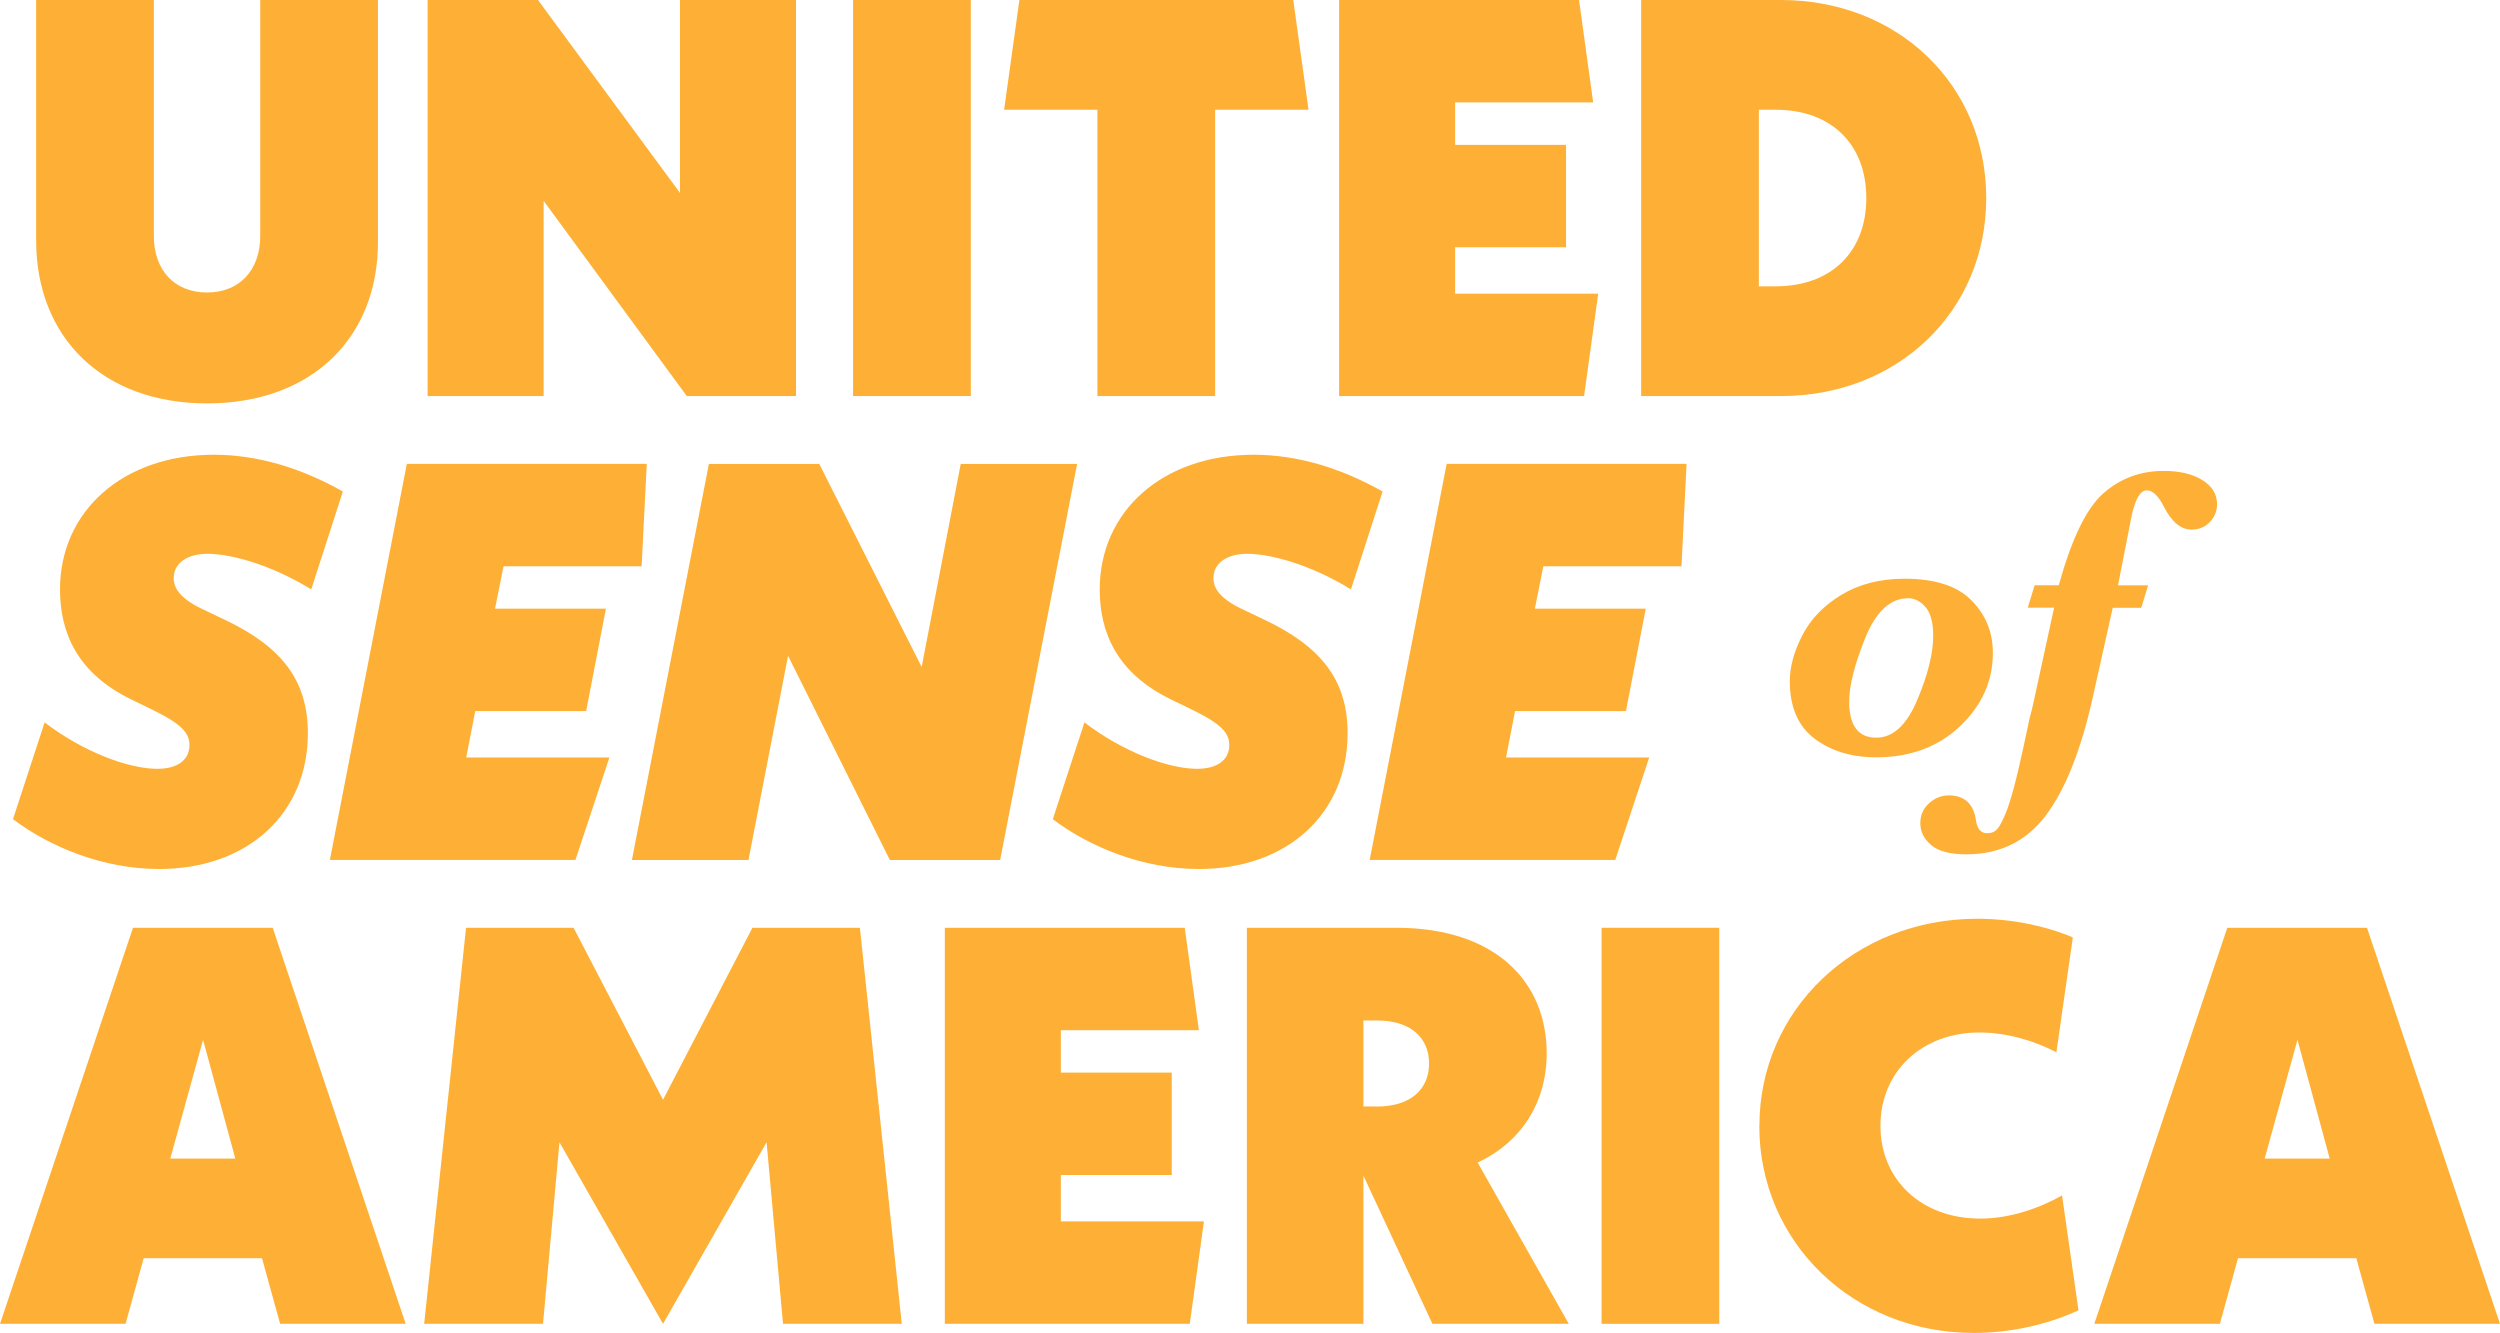 <?xml version="1.0" encoding="UTF-8"?>
<svg data-bbox="0 0 282.91 150.84" viewBox="0 0 282.91 150.83" xmlns="http://www.w3.org/2000/svg" data-type="color">
    <g>
        <path d="M4.09 27.21V0h13.32v26.7c0 3.91 2.37 6.4 6.02 6.4s6.02-2.5 6.02-6.4V0h13.32v27.4c0 10.88-7.55 18.25-19.34 18.25S4.09 38.22 4.09 27.21" fill="#fdb035" data-color="1"/>
        <path d="M90.08 0v44.82H77.72l-16.2-22.09v22.09H48.39V0h12.49l16.07 21.83V0h13.12Z" fill="#fdb035" data-color="1"/>
        <path d="M109.86 44.82H96.54V0h13.32z" fill="#fdb035" data-color="1"/>
        <path d="M137.51 12.42v32.4h-13.32v-32.4h-10.56L115.36 0h30.99l1.73 12.42h-10.56Z" fill="#fdb035" data-color="1"/>
        <path d="m180.86 33.23-1.6 11.59h-27.72V0h27.15l1.6 11.59h-15.62v4.8h12.55v11.59h-12.55v5.25h16.2Z" fill="#fdb035" data-color="1"/>
        <path d="M185.72 0h15.81c13.25 0 23.24 9.6 23.24 22.41s-9.99 22.41-23.24 22.41h-15.81zm15.24 32.4c6.27 0 10.24-3.91 10.24-9.99s-3.97-9.99-10.24-9.99h-1.92V32.4z" fill="#fdb035" data-color="1"/>
        <path d="m1.47 92.7 3.58-10.95C9.4 85.08 14.53 87 17.79 87c2.5 0 3.65-1.15 3.65-2.69 0-1.28-.77-2.31-4.03-3.91l-2.62-1.28c-6.02-2.95-8-7.49-8-12.42 0-8.84 7.11-15.24 17.41-15.24 4.8 0 9.73 1.41 14.6 4.16L35.22 66.7c-4.35-2.69-8.96-4.03-11.72-4.03-2.37 0-3.84 1.09-3.84 2.75 0 1.09.64 2.24 3.14 3.46l2.56 1.22c6.53 3.07 9.48 6.91 9.48 12.87 0 9.09-6.79 15.37-16.84 15.37-6.34 0-12.36-2.5-16.52-5.63Z" fill="#fdb035" data-color="1"/>
        <path d="m56.98 64.08-.96 4.8h12.55l-2.24 11.59H53.78l-1.02 5.25h16.2l-3.84 11.59H37.33l8.71-44.82h27.15l-.58 11.59H56.99Z" fill="#fdb035" data-color="1"/>
        <path d="m121.89 52.5-8.71 44.82H100.7L89.18 74.21 84.7 97.32H71.51l8.71-44.82h12.49l11.59 22.98 4.42-22.98h13.19Z" fill="#fdb035" data-color="1"/>
        <path d="m119.14 92.7 3.58-10.95c4.35 3.33 9.48 5.25 12.74 5.25 2.5 0 3.65-1.15 3.65-2.69 0-1.28-.77-2.31-4.03-3.91l-2.63-1.28c-6.02-2.95-8-7.49-8-12.42 0-8.84 7.11-15.24 17.41-15.24 4.8 0 9.73 1.41 14.6 4.16l-3.58 11.08c-4.35-2.69-8.96-4.03-11.72-4.03-2.37 0-3.84 1.09-3.84 2.75 0 1.09.64 2.24 3.14 3.46l2.56 1.22c6.53 3.07 9.48 6.91 9.48 12.87 0 9.09-6.79 15.37-16.84 15.37-6.34 0-12.36-2.5-16.52-5.63Z" fill="#fdb035" data-color="1"/>
        <path d="m174.65 64.08-.96 4.8h12.55L184 80.47h-12.55l-1.02 5.25h16.2l-3.84 11.59H155l8.71-44.82h27.15l-.58 11.59h-15.62Z" fill="#fdb035" data-color="1"/>
        <path d="M29.64 142.38H16.26l-2.05 7.43H0l15.05-44.82h15.81l15.05 44.82H31.7l-2.05-7.43Zm-3.01-11.27-3.65-13.44-3.71 13.44z" fill="#fdb035" data-color="1"/>
        <path d="m88.61 149.81-1.86-20.55-11.72 20.55-11.72-20.55-1.86 20.55H48l4.74-44.82h12.17l10.12 19.46 10.12-19.46h12.16l4.74 44.82H88.6Z" fill="#fdb035" data-color="1"/>
        <path d="m136.24 138.22-1.6 11.59h-27.72v-44.82h27.15l1.6 11.59h-15.62v4.8h12.55v11.59h-12.55v5.25h16.2Z" fill="#fdb035" data-color="1"/>
        <path d="m162.1 149.81-7.81-16.77v16.77H141.1v-44.82H158c11.2 0 17.03 6.08 17.03 14.21 0 5.57-2.88 10.05-7.81 12.36l10.31 18.25zm-6.27-24.59c3.84 0 5.89-1.99 5.89-4.87s-2.05-4.87-5.89-4.87h-1.54v9.73h1.54Z" fill="#fdb035" data-color="1"/>
        <path d="M194.56 149.81h-13.32v-44.82h13.32z" fill="#fdb035" data-color="1"/>
        <path d="M199.1 127.4c0-13.12 10.76-23.43 24.65-23.43 3.97 0 7.81.83 10.82 2.11l-1.86 13c-2.56-1.34-5.7-2.24-8.71-2.24-6.53 0-11.2 4.42-11.2 10.56s4.67 10.5 11.27 10.5c2.75 0 5.95-.77 9.28-2.62l1.86 13c-3.78 1.73-7.94 2.56-11.85 2.56-13.7 0-24.27-10.31-24.27-23.43Z" fill="#fdb035" data-color="1"/>
        <path d="M266.64 142.38h-13.38l-2.05 7.43H237l15.05-44.82h15.81l15.05 44.82H268.7l-2.05-7.43Zm-3-11.27-3.65-13.44-3.71 13.44z" fill="#fdb035" data-color="1"/>
        <path d="M202.54 77.08c0-1.6.47-3.33 1.41-5.17s2.41-3.37 4.42-4.59 4.4-1.83 7.16-1.83c3.44 0 5.96.82 7.57 2.45s2.42 3.61 2.42 5.93c0 3.19-1.24 5.96-3.71 8.31-2.47 2.34-5.64 3.52-9.49 3.52-2.8 0-5.12-.71-6.99-2.12-1.86-1.41-2.79-3.58-2.79-6.5m6.72 2.32c0 1.36.26 2.38.77 3.06s1.28 1.02 2.3 1.02c1.89 0 3.44-1.43 4.64-4.28 1.2-2.86 1.8-5.27 1.8-7.24 0-1.5-.29-2.58-.86-3.25s-1.23-1.01-1.98-1.01c-2.02 0-3.63 1.5-4.85 4.49-1.21 2.99-1.82 5.4-1.82 7.22Z" fill="#fdb035" data-color="1"/>
        <path d="m239.09 68.77-2.29 10.26c-1.33 5.93-3.1 10.35-5.3 13.27-2.21 2.92-5.2 4.38-8.99 4.38-1.8 0-3.12-.34-3.95-1.03s-1.25-1.52-1.25-2.5c0-.89.32-1.63.97-2.23s1.4-.91 2.26-.91c1.77 0 2.8.95 3.07 2.84q.21 1.44 1.26 1.44c1.05 0 1.37-.64 1.96-1.92s1.3-3.87 2.14-7.77l.71-3.32c.21-.79.37-1.42.46-1.88l2.31-10.63h-2.98l.78-2.54h2.73c1.44-5.22 3.11-8.69 5.03-10.39s4.21-2.55 6.86-2.55c1.77 0 3.22.34 4.34 1.03s1.68 1.6 1.68 2.75c0 .76-.27 1.43-.81 2s-1.23.86-2.07.86c-1.21 0-2.24-.85-3.11-2.54-.64-1.27-1.29-1.9-1.95-1.9-.76 0-1.35 1.02-1.76 3.05l-1.51 7.7h3.41l-.78 2.54h-3.21Z" fill="#fdb035" data-color="1"/>
    </g>
</svg>
